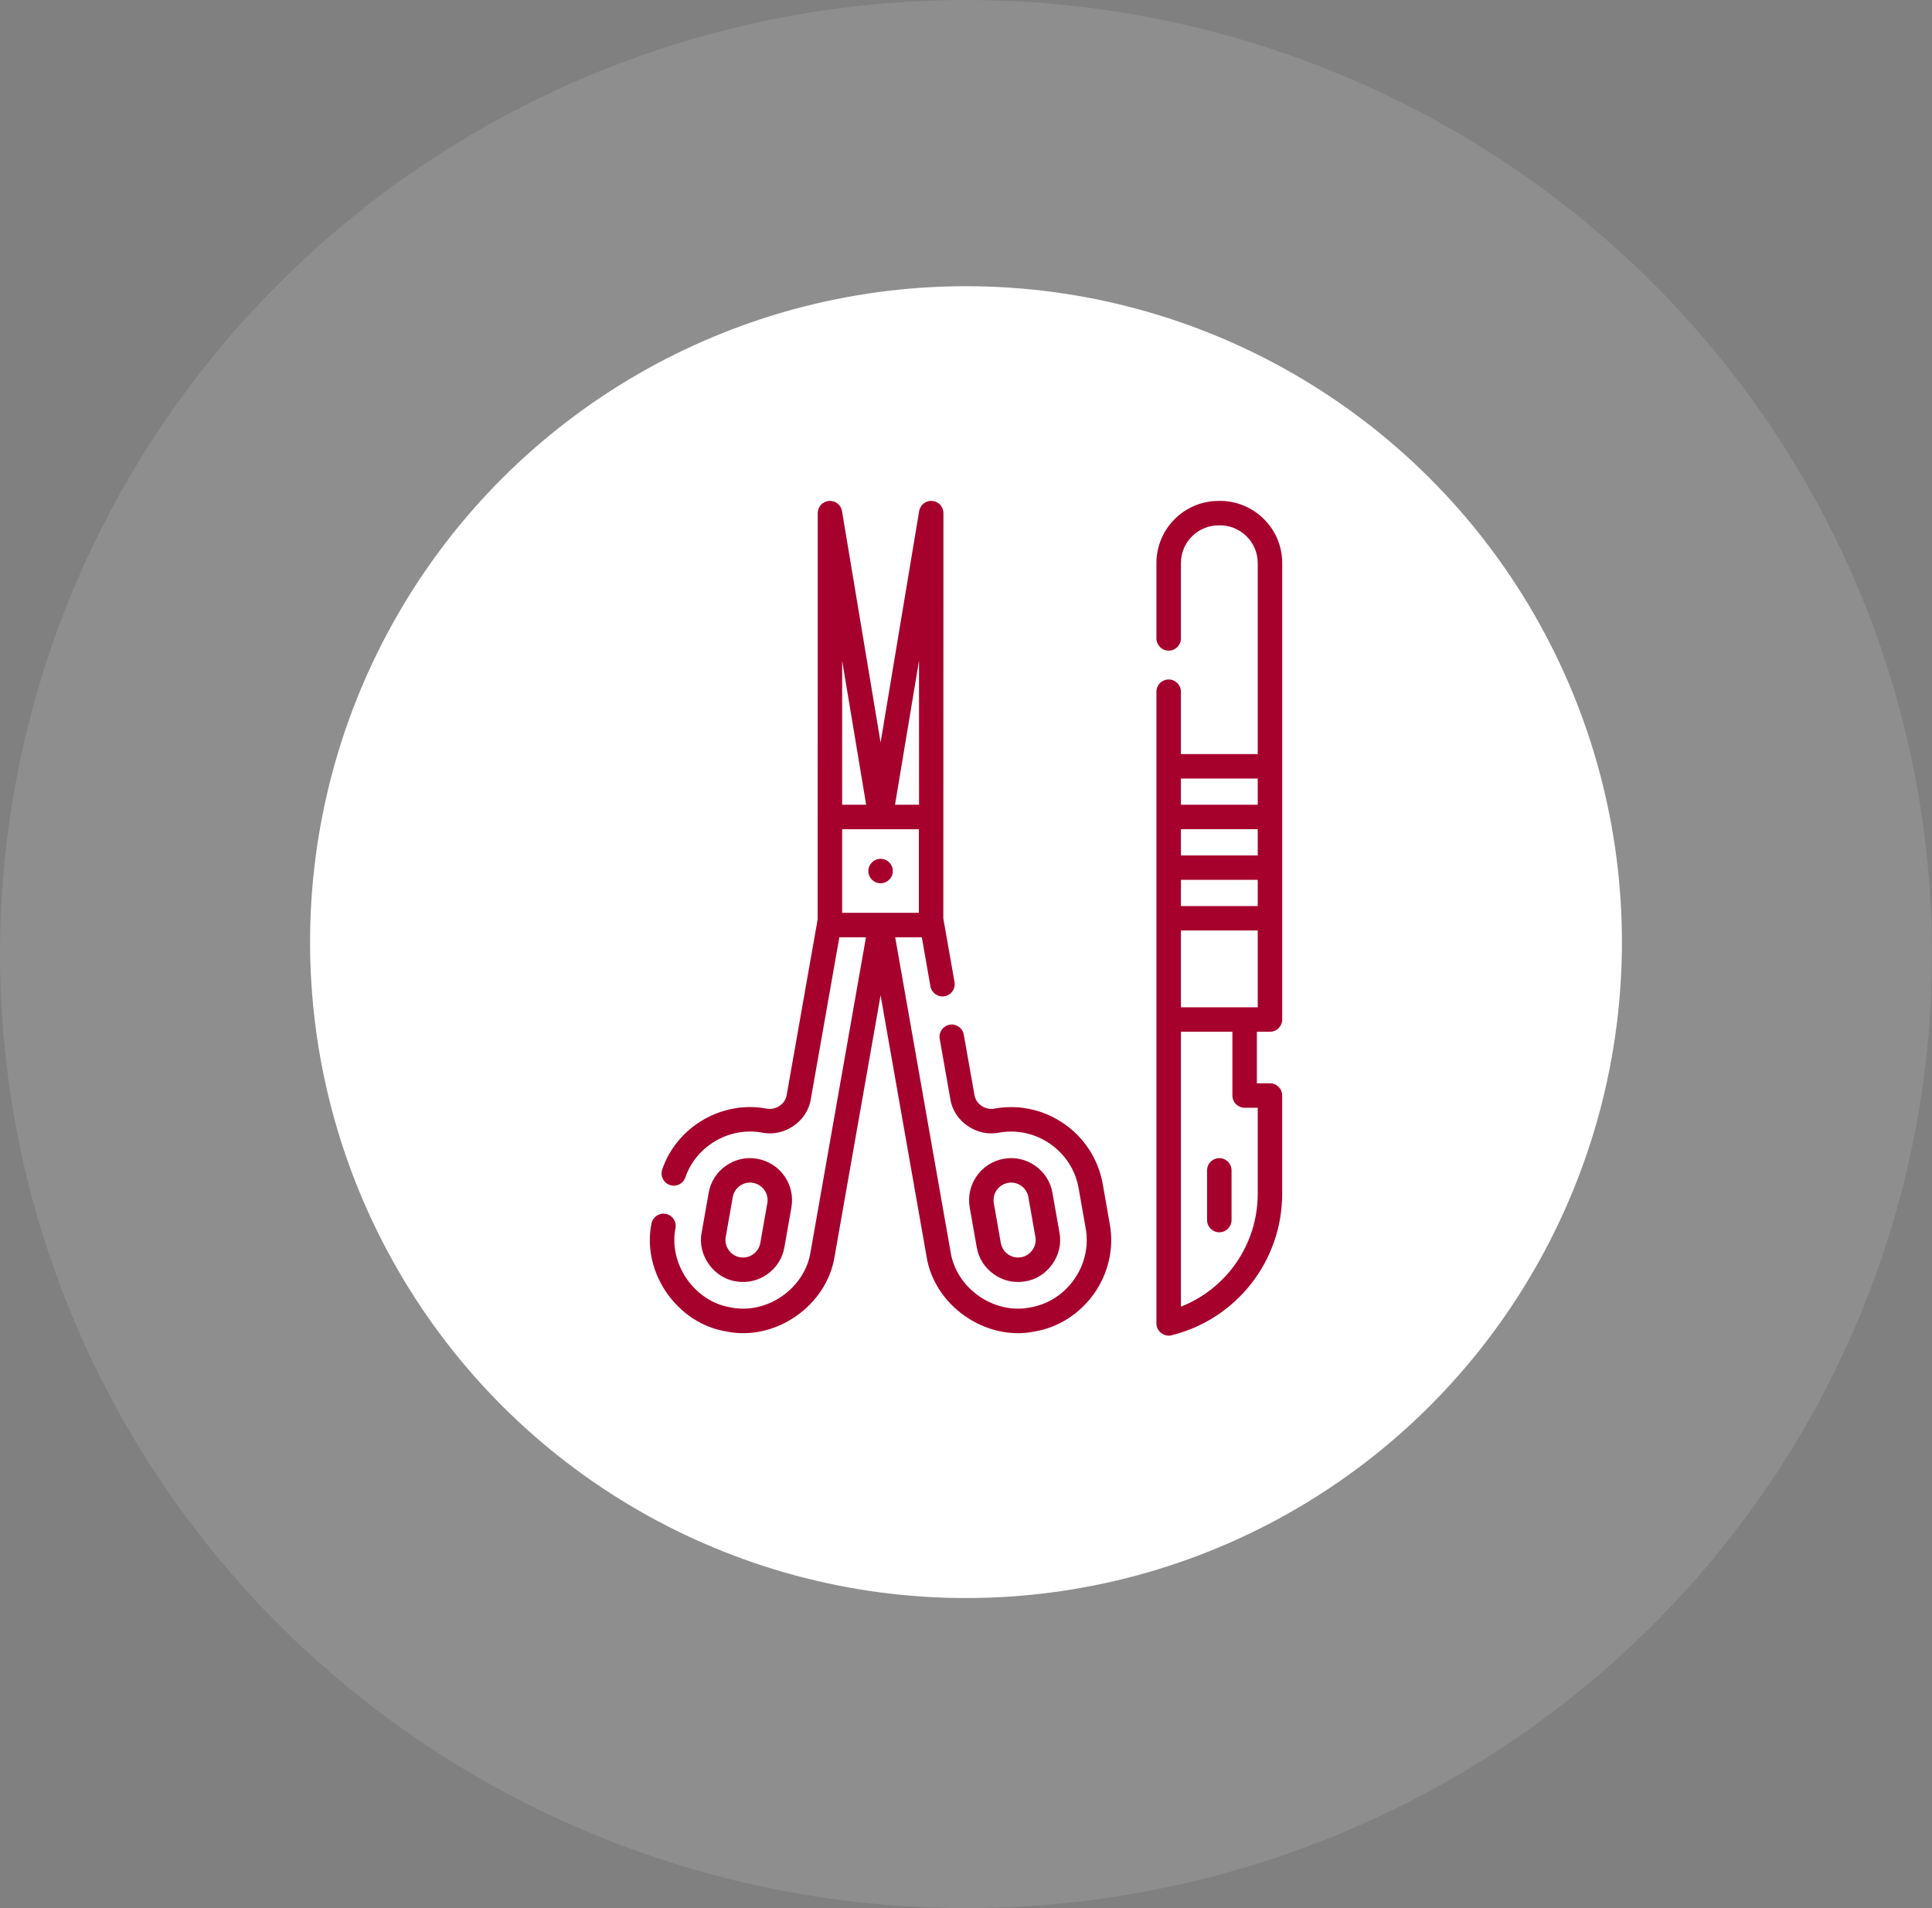 <?xml version="1.0" encoding="UTF-8"?>
<svg xmlns="http://www.w3.org/2000/svg" width="81" height="80" viewBox="0 0 81 80" fill="none">
  <rect x="0" y="0" width="81" height="80" fill="#808080" stroke="none"/>
  <ellipse opacity="0.5" cx="40.5" cy="40" rx="40" ry="40.5" transform="rotate(90 40.5 40)" fill="white" fill-opacity="0.22"></ellipse>
  <ellipse cx="40.5" cy="39.5" rx="27.5" ry="27.5" transform="rotate(90 40.5 39.5)" fill="white"></ellipse>
  <path d="M46.232 49.64C45.858 47.524 43.831 46.105 41.715 46.476C41.329 46.563 40.916 46.301 40.854 45.907L40.407 43.378C40.358 43.099 40.092 42.913 39.813 42.962C39.535 43.011 39.348 43.277 39.398 43.556L39.844 46.086C39.99 47.023 40.965 47.679 41.891 47.486C43.452 47.212 44.947 48.258 45.222 49.818L45.516 51.487C45.802 53.031 44.737 54.559 43.184 54.818C41.667 55.118 40.09 54.013 39.853 52.486L37.531 39.296H38.647L39.009 41.353C39.057 41.634 39.331 41.819 39.603 41.769C39.882 41.72 40.068 41.454 40.019 41.175L39.549 38.509L39.554 21.513C39.554 21.246 39.35 21.024 39.084 21.002C38.817 20.98 38.58 21.166 38.536 21.429L36.919 31.131L35.302 21.429C35.258 21.166 35.02 20.98 34.754 21.002C34.488 21.024 34.284 21.246 34.284 21.513L34.282 38.537L32.983 45.907C32.921 46.301 32.509 46.562 32.123 46.477C30.267 46.134 28.373 47.242 27.765 49.029C27.671 49.296 27.812 49.589 28.08 49.682C28.34 49.775 28.64 49.637 28.733 49.367C29.183 48.047 30.581 47.232 31.953 47.488C32.877 47.676 33.847 47.021 33.993 46.086L35.19 39.296H36.306L33.984 52.486C33.747 54.013 32.169 55.118 30.653 54.818C29.12 54.581 28.016 52.995 28.323 51.476C28.368 51.196 28.177 50.935 27.898 50.89C27.62 50.845 27.359 51.034 27.311 51.31C26.904 53.367 28.403 55.507 30.475 55.828C32.523 56.237 34.676 54.735 34.994 52.663L36.919 41.73L38.843 52.663C39.16 54.735 41.314 56.237 43.362 55.828C45.468 55.477 46.913 53.404 46.526 51.309L46.232 49.64ZM38.53 27.701L38.531 33.74H37.524L38.53 27.701ZM35.308 27.701L36.314 33.74H35.307L35.308 27.701ZM35.308 34.768H38.524V38.27H36.916C36.915 38.27 36.915 38.27 36.914 38.27H35.308V34.768Z" fill="#A6012D"></path>
  <path d="M40.95 52.293C41.109 53.245 42.044 53.897 42.99 53.721C43.926 53.576 44.602 52.61 44.419 51.681L44.125 50.013C43.966 49.06 43.03 48.408 42.084 48.584C41.128 48.753 40.487 49.668 40.656 50.624L40.95 52.293ZM42.262 49.594C42.657 49.519 43.048 49.791 43.115 50.191L43.409 51.859C43.486 52.247 43.203 52.651 42.812 52.711C42.405 52.783 42.029 52.51 41.96 52.115L41.666 50.446C41.595 50.047 41.863 49.664 42.262 49.594Z" fill="#A6012D"></path>
  <path d="M30.846 53.721C31.791 53.897 32.727 53.245 32.886 52.293L33.18 50.624C33.349 49.668 32.708 48.753 31.751 48.584C30.805 48.408 29.87 49.06 29.711 50.013L29.417 51.681V51.681C29.233 52.61 29.91 53.576 30.846 53.721ZM30.427 51.859L30.721 50.191C30.788 49.791 31.178 49.519 31.573 49.594C31.973 49.664 32.241 50.047 32.17 50.446L31.876 52.115C31.806 52.51 31.43 52.783 31.024 52.712C30.633 52.651 30.35 52.247 30.427 51.859Z" fill="#A6012D"></path>
  <path d="M53.244 43.258C53.527 43.258 53.757 43.029 53.757 42.746V23.606C53.759 22.148 52.548 20.968 51.091 21.001C49.654 21.001 48.484 22.17 48.484 23.606V26.766C48.484 27.049 48.714 27.279 48.997 27.279C49.28 27.279 49.51 27.049 49.51 26.766V23.606C49.51 22.735 50.219 22.026 51.091 22.026C51.983 21.994 52.733 22.713 52.731 23.606V31.617H49.51V29C49.51 28.717 49.28 28.488 48.997 28.488C48.714 28.488 48.484 28.717 48.484 29V55.486C48.476 55.809 48.811 56.07 49.122 55.983C51.85 55.301 53.756 52.86 53.756 50.047V45.931C53.756 45.648 53.527 45.418 53.244 45.418H52.695V43.258H53.244ZM49.51 36.889H52.731V37.987H49.51V36.889ZM49.51 42.233V39.012H52.731V42.233H49.51ZM52.731 35.864H49.51V34.766H52.731V35.864ZM52.731 32.642V33.74H49.51V32.642H52.731ZM52.731 46.444V50.047C52.731 52.163 51.436 54.026 49.51 54.784V43.259H51.669V45.931C51.669 46.214 51.899 46.444 52.182 46.444L52.731 46.444Z" fill="#A6012D"></path>
  <path d="M51.12 48.557C50.837 48.557 50.607 48.786 50.607 49.069V51.153C50.607 51.436 50.837 51.665 51.12 51.665C51.403 51.665 51.633 51.436 51.633 51.153V49.069C51.633 48.786 51.403 48.557 51.12 48.557Z" fill="#A6012D"></path>
  <path d="M36.919 37.032C36.636 37.032 36.406 36.803 36.406 36.52C36.406 36.236 36.636 36.007 36.919 36.007C37.202 36.007 37.432 36.236 37.432 36.52C37.432 36.803 37.202 37.032 36.919 37.032Z" fill="#A6012D"></path>
</svg>
